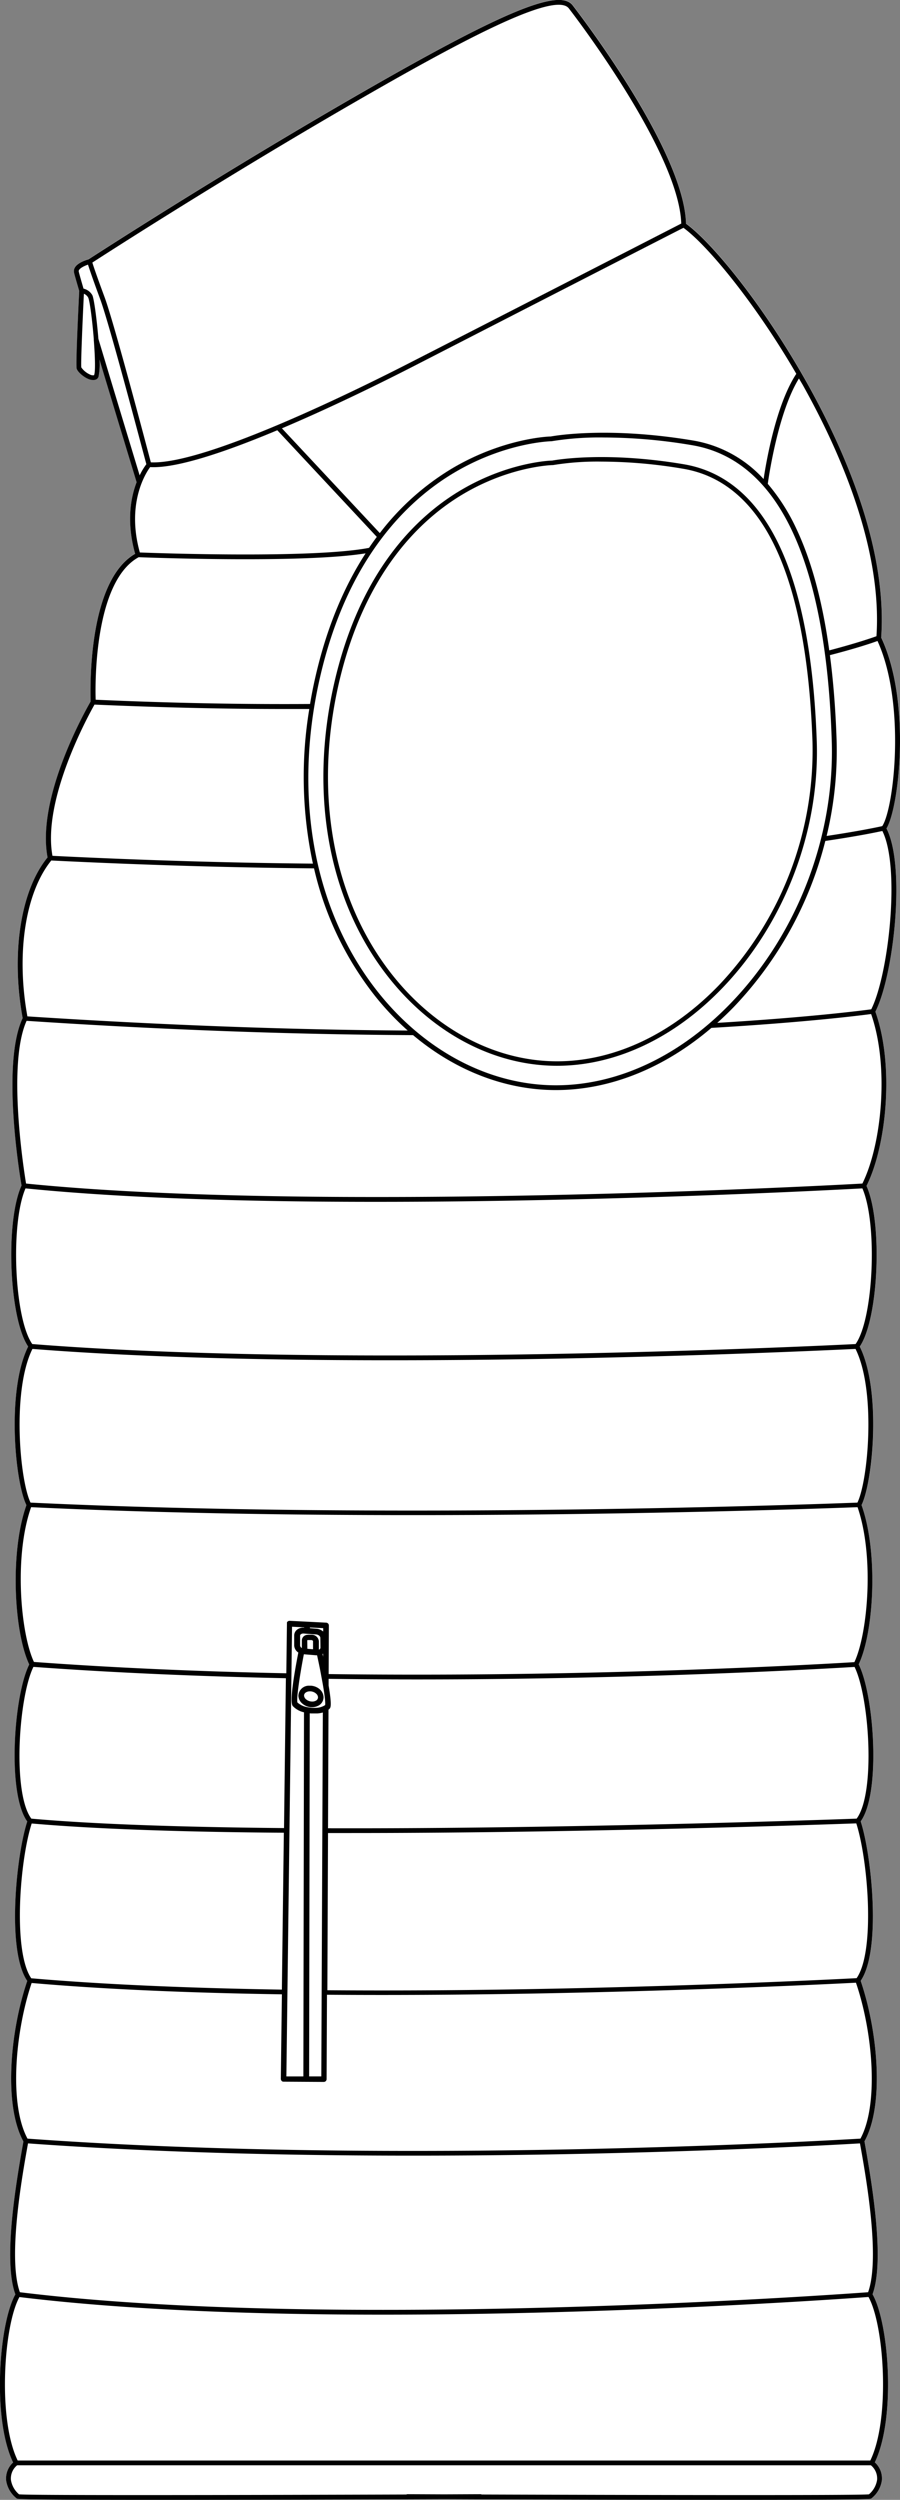 <svg xmlns="http://www.w3.org/2000/svg" viewBox="0 0 317.67 881.93"><rect x="0" y="0" width="317.67" height="881.93" fill="#808080" stroke="none"/><defs><style>.cls-1{fill:#fff;}</style></defs><g id="Layer_2" data-name="Layer 2"><g id="Layer_1-2" data-name="Layer 1"><path class="cls-1" d="M309,356.91c6.8,19.13,3.84,47.5-3.13,61.47,5.75,12.91,4.29,46.92-2.39,56.68,7.73,15.56,4.66,47.81.63,55.91,5.92,16.57,4.37,44.83-1,56.2,5.53,11.06,7.85,45.58.7,55.39,3.89,11.92,7.36,45.55,0,56.26,6.17,18.11,8.32,44,1.34,56.63,3.24,17.87,7,42.64,2.85,53.95,5.77,10.19,8.33,43.66.8,59.3a7.62,7.62,0,0,1,2.5,6.31,9.82,9.82,0,0,1-3.82,6.5c-.55.31-20.23.42-48.61.42-28.74,0-66.39-.11-102.12-.26-35.71.15-73.37.26-102.1.26-28.39,0-48.08-.11-48.63-.42A9.89,9.89,0,0,1,2.16,875a7.66,7.66,0,0,1,2.51-6.31c-7.53-15.64-5-49.11.8-59.3-4.15-11.31-.4-36.08,2.84-53.95-7-12.63-4.82-38.52,1.35-56.63-7.37-10.71-3.9-44.34,0-56.26-7.15-9.81-4.82-44.33.7-55.39C5,575.8,3.41,547.54,9.33,531c-4-8.1-7.1-40.35.63-55.91-6.7-9.79-8.16-44-2.34-56.81C7,414.33.49,375.22,8,359.18c-4.18-22.88-.72-45.06,8.83-56.73-4-21.06,13.38-51.83,15.2-55-.15-3.83-1.24-42.3,15.7-52.16-3.16-11.31-1.56-19.86.52-25.26-.87-2.84-7.38-24.25-13.1-43.23a23.35,23.35,0,0,1-.33,5.93,1.66,1.66,0,0,1-.75,1,2.53,2.53,0,0,1-1.18.26,4.58,4.58,0,0,1-1.8-.42c-1.74-.75-3.69-2.5-4-3.61s.51-19.45.9-27.41c-1.58-5.4-1.83-6.45-1.86-6.76-.28-2.7,4-4,5.15-4.37,2.42-1.57,44.65-28.91,92.55-56.57,53.11-30.67,73.61-39.3,78.34-33,1.6,2.05,39.25,50.66,40,77,9.25,6.75,27.14,28.46,42.59,56,13.23,23.59,28.51,58.34,26.29,90,10.72,22.76,6.27,60.13,1.87,67.32C319.74,305.62,315.46,344.13,309,356.91Z"/><path d="M288.29,261.62c-1-29.39-5.4-52.6-13.14-69-7.88-16.68-19.25-26.38-33.77-28.83-27.7-4.66-45.24-1.53-46.48-1.3-1.16,0-15.66.71-31.93,10.26-15.56,9.11-36,28.42-45.09,68.64-8.88,39.28-1.75,77.11,19.57,103.79C153.08,364.76,174.64,376,196.6,376c20.53,0,41.19-9.66,58.16-27.21C276.81,326,289.34,293.4,288.29,261.62Zm-34.65,86.07c-16.68,17.24-36.93,26.73-57,26.73-21.48,0-42.6-11-57.93-30.19-21-26.3-28-63.65-19.27-102.47,8.95-39.62,29-58.63,44.28-67.6,16.54-9.72,31.17-10.08,31.32-10.08l.14,0a97.14,97.14,0,0,1,17.13-1.23,174.28,174.28,0,0,1,28.85,2.53c14,2.36,25,11.76,32.62,27.95s12,39.19,13,68.36A120.32,120.32,0,0,1,253.64,347.69Z"/><path d="M312.9,292.24c4.4-7.19,8.85-44.56-1.87-67.32,2.22-31.69-13.06-66.44-26.29-90-15.45-27.53-33.34-49.24-42.59-56-.75-26.3-38.4-74.91-40-77-4.73-6.32-25.23,2.31-78.34,33-47.9,27.66-90.13,55-92.55,56.57-1.15.32-5.43,1.67-5.15,4.37,0,.31.28,1.36,1.86,6.76-.39,8-1.25,26.24-.9,27.41s2.29,2.86,4,3.61a4.58,4.58,0,0,0,1.8.42,2.53,2.53,0,0,0,1.18-.26,1.66,1.66,0,0,0,.75-1,23.35,23.35,0,0,0,.33-5.93c5.72,19,12.23,40.39,13.1,43.23-2.08,5.4-3.68,13.95-.52,25.26C30.8,205.18,31.89,243.65,32,247.48c-1.82,3.14-19.2,33.91-15.2,55C7.29,314.12,3.83,336.3,8,359.18c-7.52,16-1.06,55.15-.39,59.07-5.82,12.8-4.36,47,2.34,56.81C2.23,490.62,5.3,522.87,9.33,531c-5.92,16.57-4.38,44.83,1,56.2-5.52,11.06-7.85,45.58-.7,55.39-3.89,11.92-7.36,45.55,0,56.26-6.17,18.11-8.32,44-1.35,56.63-3.24,17.87-7,42.64-2.84,53.95-5.77,10.19-8.33,43.66-.8,59.3A7.66,7.66,0,0,0,2.16,875,9.89,9.89,0,0,0,6,881.51c.55.31,20.24.42,48.63.42,28.73,0,66.39-.11,102.1-.26,35.73.15,73.38.26,102.12.26,28.38,0,48.06-.11,48.61-.42a9.82,9.82,0,0,0,3.82-6.5,7.62,7.62,0,0,0-2.5-6.31c7.53-15.64,5-49.11-.8-59.3,4.14-11.31.39-36.08-2.85-53.95,7-12.63,4.83-38.52-1.34-56.63,7.36-10.71,3.89-44.34,0-56.26,7.15-9.81,4.83-44.33-.7-55.39,5.4-11.37,6.95-39.63,1-56.2,4-8.1,7.1-40.35-.63-55.91,6.68-9.76,8.14-43.77,2.39-56.68,7-14,9.93-42.34,3.13-61.47C315.46,344.13,319.74,305.62,312.9,292.24Zm-1.5-.79c-1.46.32-7.92,1.72-19.63,3.47a127.79,127.79,0,0,0,3.52-33.86q-.54-16.14-2.36-29.93c9.36-2.41,14.9-4.3,16.8-5C319.81,248.26,315.54,285.28,311.4,291.45ZM257.85,354c-18,18.63-39.9,28.88-61.62,28.88-23.21,0-46-11.88-62.59-32.61-22.71-28.41-30.3-68.77-20.82-110.71,9.67-42.81,31.36-63.34,47.84-73,17.88-10.5,33.68-10.89,33.84-10.89l.15,0a105.2,105.2,0,0,1,18.51-1.33,188.81,188.81,0,0,1,31.16,2.73c15.12,2.55,27,12.71,35.25,30.2s13,42.33,14,73.85C294.73,295,281.36,329.74,257.85,354Zm25.42-218.32c13.07,23.31,28.16,57.58,26.09,88.77-1.59.58-7.07,2.48-16.66,5-2.37-17.2-6.25-31.58-11.61-42.91A69.84,69.84,0,0,0,271,170.69c.42-3,3.75-25.44,11-37.16Zm-2.19-3.82c-7.16,10.83-10.63,31-11.55,37.15A43.32,43.32,0,0,0,244.6,155.4c-29.92-5-48.86-1.66-50.21-1.41-1.25,0-16.91.78-34.5,11.08a91,91,0,0,0-25.83,23L99.51,151.11c18.91-8,37.6-17.36,46.15-21.74,23.38-12,89.4-45.88,95.58-49C250,86.79,266.78,107.29,281.08,131.9ZM124.65,36.38C161.34,15.19,196-3.52,200.81,3c.39.5,38.8,50.09,39.65,75.87-6.23,3.2-72.2,37.06-95.57,49-16.67,8.55-72.13,36.14-91.65,35.24-1.55-5.87-13-49.28-16.3-58.2C34.29,97.74,33,94,32.6,92.63,37.72,89.32,78.57,63,124.65,36.38Zm-91.44,96a2.28,2.28,0,0,1-1.44-.24,7.46,7.46,0,0,1-3.07-2.51c-.21-1.17.43-16.14.91-26a3.1,3.1,0,0,1,1.5,1.32c.59,1.16,1.47,8.11,2,14.76a.85.85,0,0,0,0,.35h0C33.56,125.77,33.72,131.19,33.21,132.34Zm1.53-12.76c-.58-7.1-1.59-14.48-2.16-15.49a4.78,4.78,0,0,0-3.1-2.3c-1.41-4.83-1.67-5.91-1.7-6.11-.09-.84,1.67-1.81,3.28-2.36.48,1.5,1.72,5.2,4.3,12.17,3.28,8.84,15,53.5,16.3,58.24a23.48,23.48,0,0,0-2.37,3.94C47.12,160.54,40.14,137.58,34.74,119.58ZM53,164.79c9.45.52,27.14-5.56,44.88-13L133,189.41c-.92,1.24-1.84,2.53-2.74,3.87-19.8,3.8-74.52,1.87-80.9,1.63C44.51,177.53,51.53,166.76,53,164.79Zm-4,31.79c2.19.08,19.09.71,37.59.71,15.68,0,32.51-.45,42.46-2.08-7.26,11.2-13.64,25.56-17.81,44-.7,3.06-1.29,6.11-1.8,9.15-24,.17-49.43-.33-75.67-1.5C33.56,241.16,33.28,205.16,48.94,196.58Zm-15.57,52c23,1,45.47,1.55,66.83,1.55q4.48,0,8.91,0a146,146,0,0,0,1.28,54.55c-29.21-.26-60.13-1.18-91.93-2.75C14.89,282.09,31.13,252.5,33.37,248.55Zm-15.24,55c32.06,1.58,63.22,2.51,92.65,2.77a113.81,113.81,0,0,0,21.55,45.05,98.88,98.88,0,0,0,11.52,12.17c-42.89-.27-88-2-134.24-5C5.62,336.23,9,314.79,18.13,303.54ZM11.8,588.06c27.28,2,57.25,3.33,89.11,4l-.66,52.87C62,644.58,32,643.47,11.06,641.6,4.3,632.53,6.59,598.7,11.8,588.06Zm-.61,55.25c21,1.85,51,3,89,3.26l-.7,55.35c-34.51-.55-64.26-1.91-88.46-4C4.47,688.36,7,656.2,11.19,643.31Zm298.4,231.53a8.34,8.34,0,0,1-2.88,5.14c-4.11.42-80.55.26-136.7.06a.88.88,0,0,0-.39-.11l-12.88.06-12.93-.06h0a.84.84,0,0,0-.38.11c-56.16.2-132.59.36-136.7-.06a8.3,8.3,0,0,1-2.88-5.15,6,6,0,0,1,2.2-5.1H307.39A6,6,0,0,1,309.59,874.84Zm-2.4-6.79H6.24c-7.13-14.69-4.91-47.67.62-57.67C44.79,815,90.64,816.59,135,816.59c84.94,0,164.29-5.7,171.55-6.24C312.1,820.33,314.32,853.35,307.19,868.05Zm-.78-59.37c-11.17.82-189.07,13.58-299.39,0-4.34-12.06.73-40.74,2.87-52.51,44.9,3.24,92.43,4.32,135.92,4.32,82.22,0,149.93-3.86,157.73-4.32C305.67,767.94,310.74,796.6,306.41,808.68Zm-2.7-54.19c-9.62.57-163.16,9.47-294,0-6.54-12.07-4.38-37.58,1.46-54.91,24.19,2.12,53.9,3.48,88.33,4l-.38,29.85a.94.94,0,0,0,.06.29v0a1.08,1.08,0,0,0,.16.3l0,.05a1.18,1.18,0,0,0,.22.17l.08.07,0,0h0a.86.86,0,0,0,.39.09l14.25.09a1,1,0,0,0,1-1l.13-29.76q9.69.08,19.36.08c81.83,0,159.51-3.92,167.35-4.33C308.08,716.88,310.25,742.41,303.71,754.49Zm-191.83-152a11.79,11.79,0,0,1-1.88,0h0a10.48,10.48,0,0,1-1.43-.2,7,7,0,0,1-3.59-1.67c-.38-1.4.81-9.46,2.27-17l.08,0,4.22.35h.37c.37,1.73,1,4.57,1.52,7.54,1.46,7.61,1.39,9.55,1.33,10l-.28.2A6.28,6.28,0,0,1,111.88,602.5Zm2.07,1.64-.54,128.41-4.3,0,.22-128.1.4.05.06,0c.39,0,.78,0,1.15,0s.75,0,1.11,0A9.28,9.28,0,0,0,114,604.14Zm-5.5-25.44a.52.52,0,0,1,.4-.09l.52,0h0l.52,0a.69.69,0,0,1,.6.36l0,2.89-2-.17Zm5.37,4.85a1.07,1.07,0,0,0,.22-.15v1.15C114,584.19,113.89,583.86,113.82,583.55Zm.25-7.94a4,4,0,0,0-2.37-1l-2.32-.19v-.25l4.7.24Zm-2.54,1c.9.07,1.53.68,1.54,1.18l.05,3.53a.74.74,0,0,1-.57.67l0-2.94a2.53,2.53,0,0,0-2.43-2.32l-.52,0h0l-.52,0a2.73,2.73,0,0,0-.76.06.4.4,0,0,0-.15,0,2.32,2.32,0,0,0-1,.53,2,2,0,0,0-.63,1.48l0,2.64a1.19,1.19,0,0,1-.61-.85l0-3.54h0a.58.58,0,0,1,.2-.43,1.36,1.36,0,0,1,.95-.32h.16l1.19.1h0Zm-4.15-2.36h-.06a3.47,3.47,0,0,0-2.65.85,2.6,2.6,0,0,0-.83,1.93l0,3.54A3.15,3.15,0,0,0,105.3,583c-1.54,7.9-3.09,17.29-2,18.84a7.79,7.79,0,0,0,4,2.25l-.22,128.46-6,0,2-158.66,4.24.22Zm195,123.64c-6.91.36-97.48,5-186.83,4.26l.23-55.46,8.07,0c82.07,0,170.1-3.11,178.39-3.41C306.38,656.14,309,688.32,302.37,697.86Zm0-56.28c-7,.26-101.59,3.63-186.6,3.4l.17-41.83a3.77,3.77,0,0,0,.43-.4c.31-.41.81-1.07-.39-8.13v-2.36c10.5.14,20.85.21,31,.21,81.3,0,147.85-4,154.64-4.41C306.83,598.68,309.13,632.48,302.38,641.58Zm-.8-55.21c-7.1.44-90.49,5.47-185.58,4.21l.08-17.14a1,1,0,0,0-.94-1l-6.73-.34h0l-6.17-.31h-.09a1,1,0,0,0-.87.58,1.33,1.33,0,0,0,0,.19,1.24,1.24,0,0,0,0,.16v0l-.22,17.58c-31.85-.64-61.82-2-89.08-4-4.68-10-7.14-37.19-1-54.6,44.35,2.1,91.49,2.8,134.71,2.8,82,0,149.82-2.52,157-2.8C308.71,549.18,306.26,576.39,301.58,586.37Zm1.07-56.28c-9.88.38-162.84,6.12-291.87,0-3.78-7.79-6.65-39.4.67-54.22,38.17,3,83.1,4,126.1,4,82.16,0,157.23-3.68,164.42-4C309.3,490.67,306.43,522.28,302.65,530.09ZM302,474.17c-9.62.48-179.16,8.83-290.61,0-6.34-9-7.78-42.46-2.38-54.92C44.41,422.81,88.92,424,132.62,424c83.58,0,164.13-4.33,171.77-4.75C309.79,431.67,308.37,465.13,302,474.17Zm2.37-56.62c-10.76.6-192,10.38-295.17,0-.87-5.26-6.64-42.26.19-57.41,47,3.12,92.88,4.82,136.41,5.05,14.84,12.47,32.5,19.38,50.41,19.38,19.07,0,38.24-7.73,54.89-21.94,33.24-1.94,52.61-4.39,56.38-4.89C314,376.47,311.14,403.94,304.39,417.55Zm3.13-61.47c-3,.4-21.67,2.82-54.33,4.78q3-2.69,5.87-5.64a131.07,131.07,0,0,0,32.27-58.54c11.5-1.69,18.13-3.08,20.13-3.52C317.87,306,313.66,343.84,307.52,356.08Z"/><path d="M112.82,595.94l-.1-.09-.11-.09a5.4,5.4,0,0,0-2.81-1.06c-.22,0-.45,0-.64,0a3.7,3.7,0,0,0-3.84,3.53A3.81,3.81,0,0,0,106.7,601a5.26,5.26,0,0,0,3,1.28l.47,0a4.73,4.73,0,0,0,2.22-.54,3.35,3.35,0,0,0,1.81-3A3.84,3.84,0,0,0,112.82,595.94ZM111.48,600a2.75,2.75,0,0,1-1.56.28,3.31,3.31,0,0,1-1.89-.77,1.89,1.89,0,0,1-.71-1.32h0c0-.82.8-1.45,1.94-1.5h.4a3.43,3.43,0,0,1,1.71.63l.18.16a1.82,1.82,0,0,1,.7,1.32A1.38,1.38,0,0,1,111.48,600Z"/></g></g></svg>